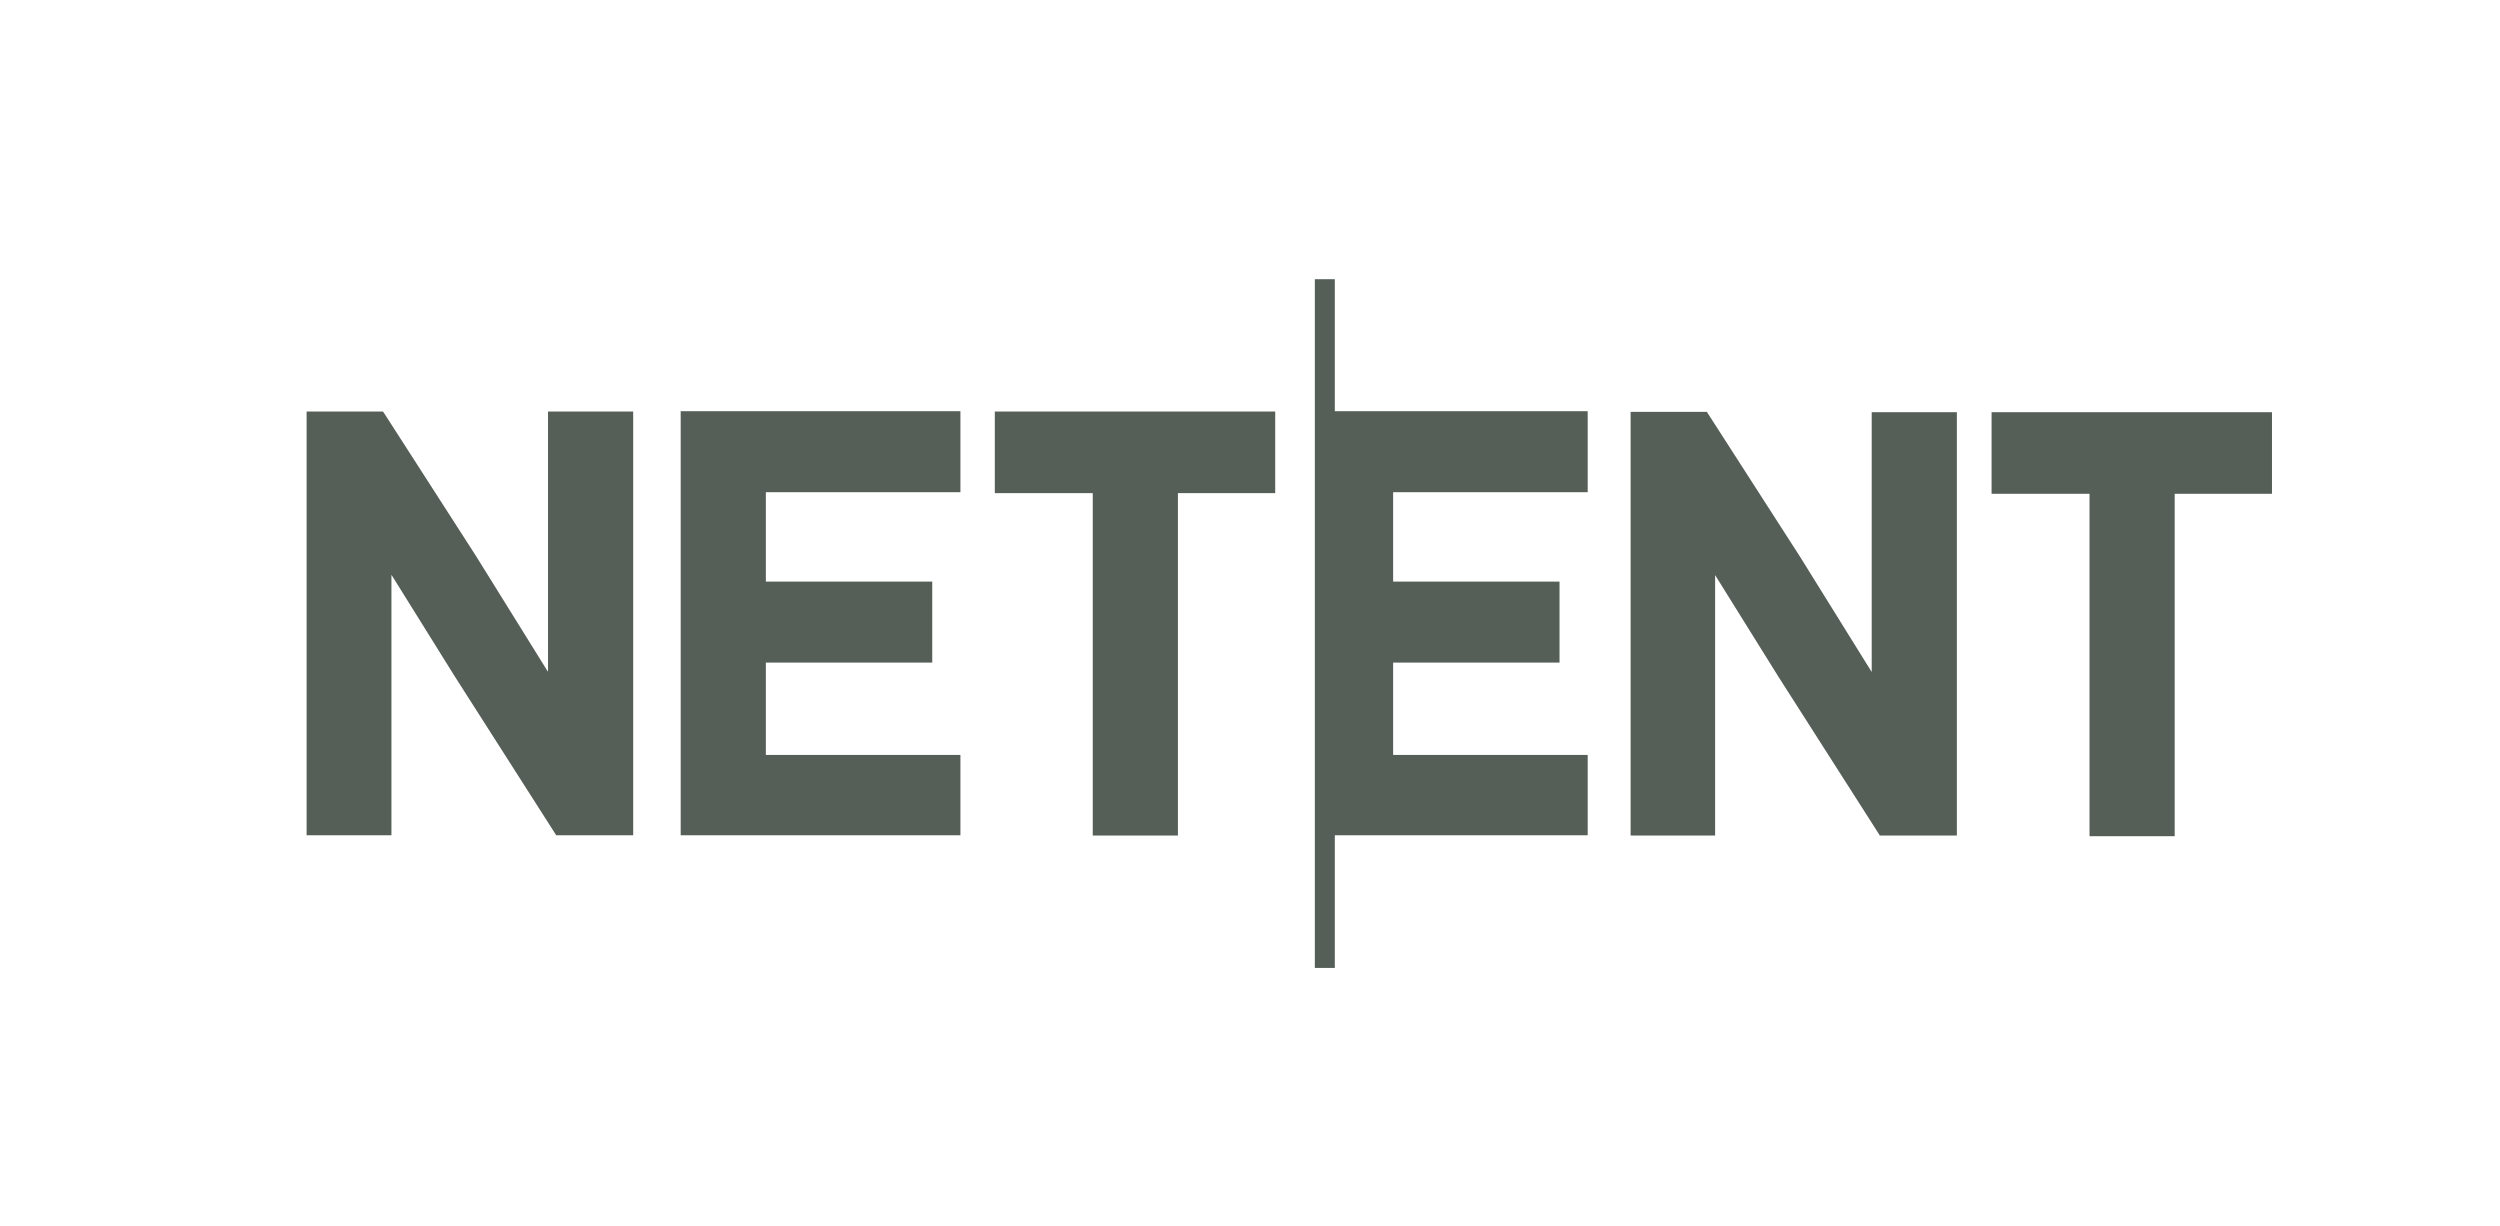 <svg width="106" height="52" viewBox="0 0 106 52" fill="none" xmlns="http://www.w3.org/2000/svg">
<path d="M56.596 11.838H55.749V41.039H56.596V35.414H67.318V32.008H59.069V28.093H66.124V24.66H59.069V20.869H67.318V17.436H56.596V11.838ZM23.222 28.465L20.18 23.571L16.278 17.505L16.236 17.45H13V35.414H16.597V24.37L19.278 28.672L23.583 35.414H26.847V17.45H23.236V28.465H23.222ZM28.861 35.414H40.722V32.008H32.472V28.093H39.527V24.66H32.472V20.869H40.722V17.436H28.861V35.414ZM42.18 20.91H46.333V35.428H49.944V20.91H54.069V17.45H42.18V20.91ZM79.36 28.493L76.318 23.599L72.415 17.532L72.374 17.463H69.138V35.428H72.721V24.384L75.401 28.686L79.707 35.428H82.971V17.477H79.36V28.493ZM84.443 17.477V20.938H88.596V35.455H92.207V20.938H96.332V17.477H84.443Z" fill="#555F57"/>
</svg>
